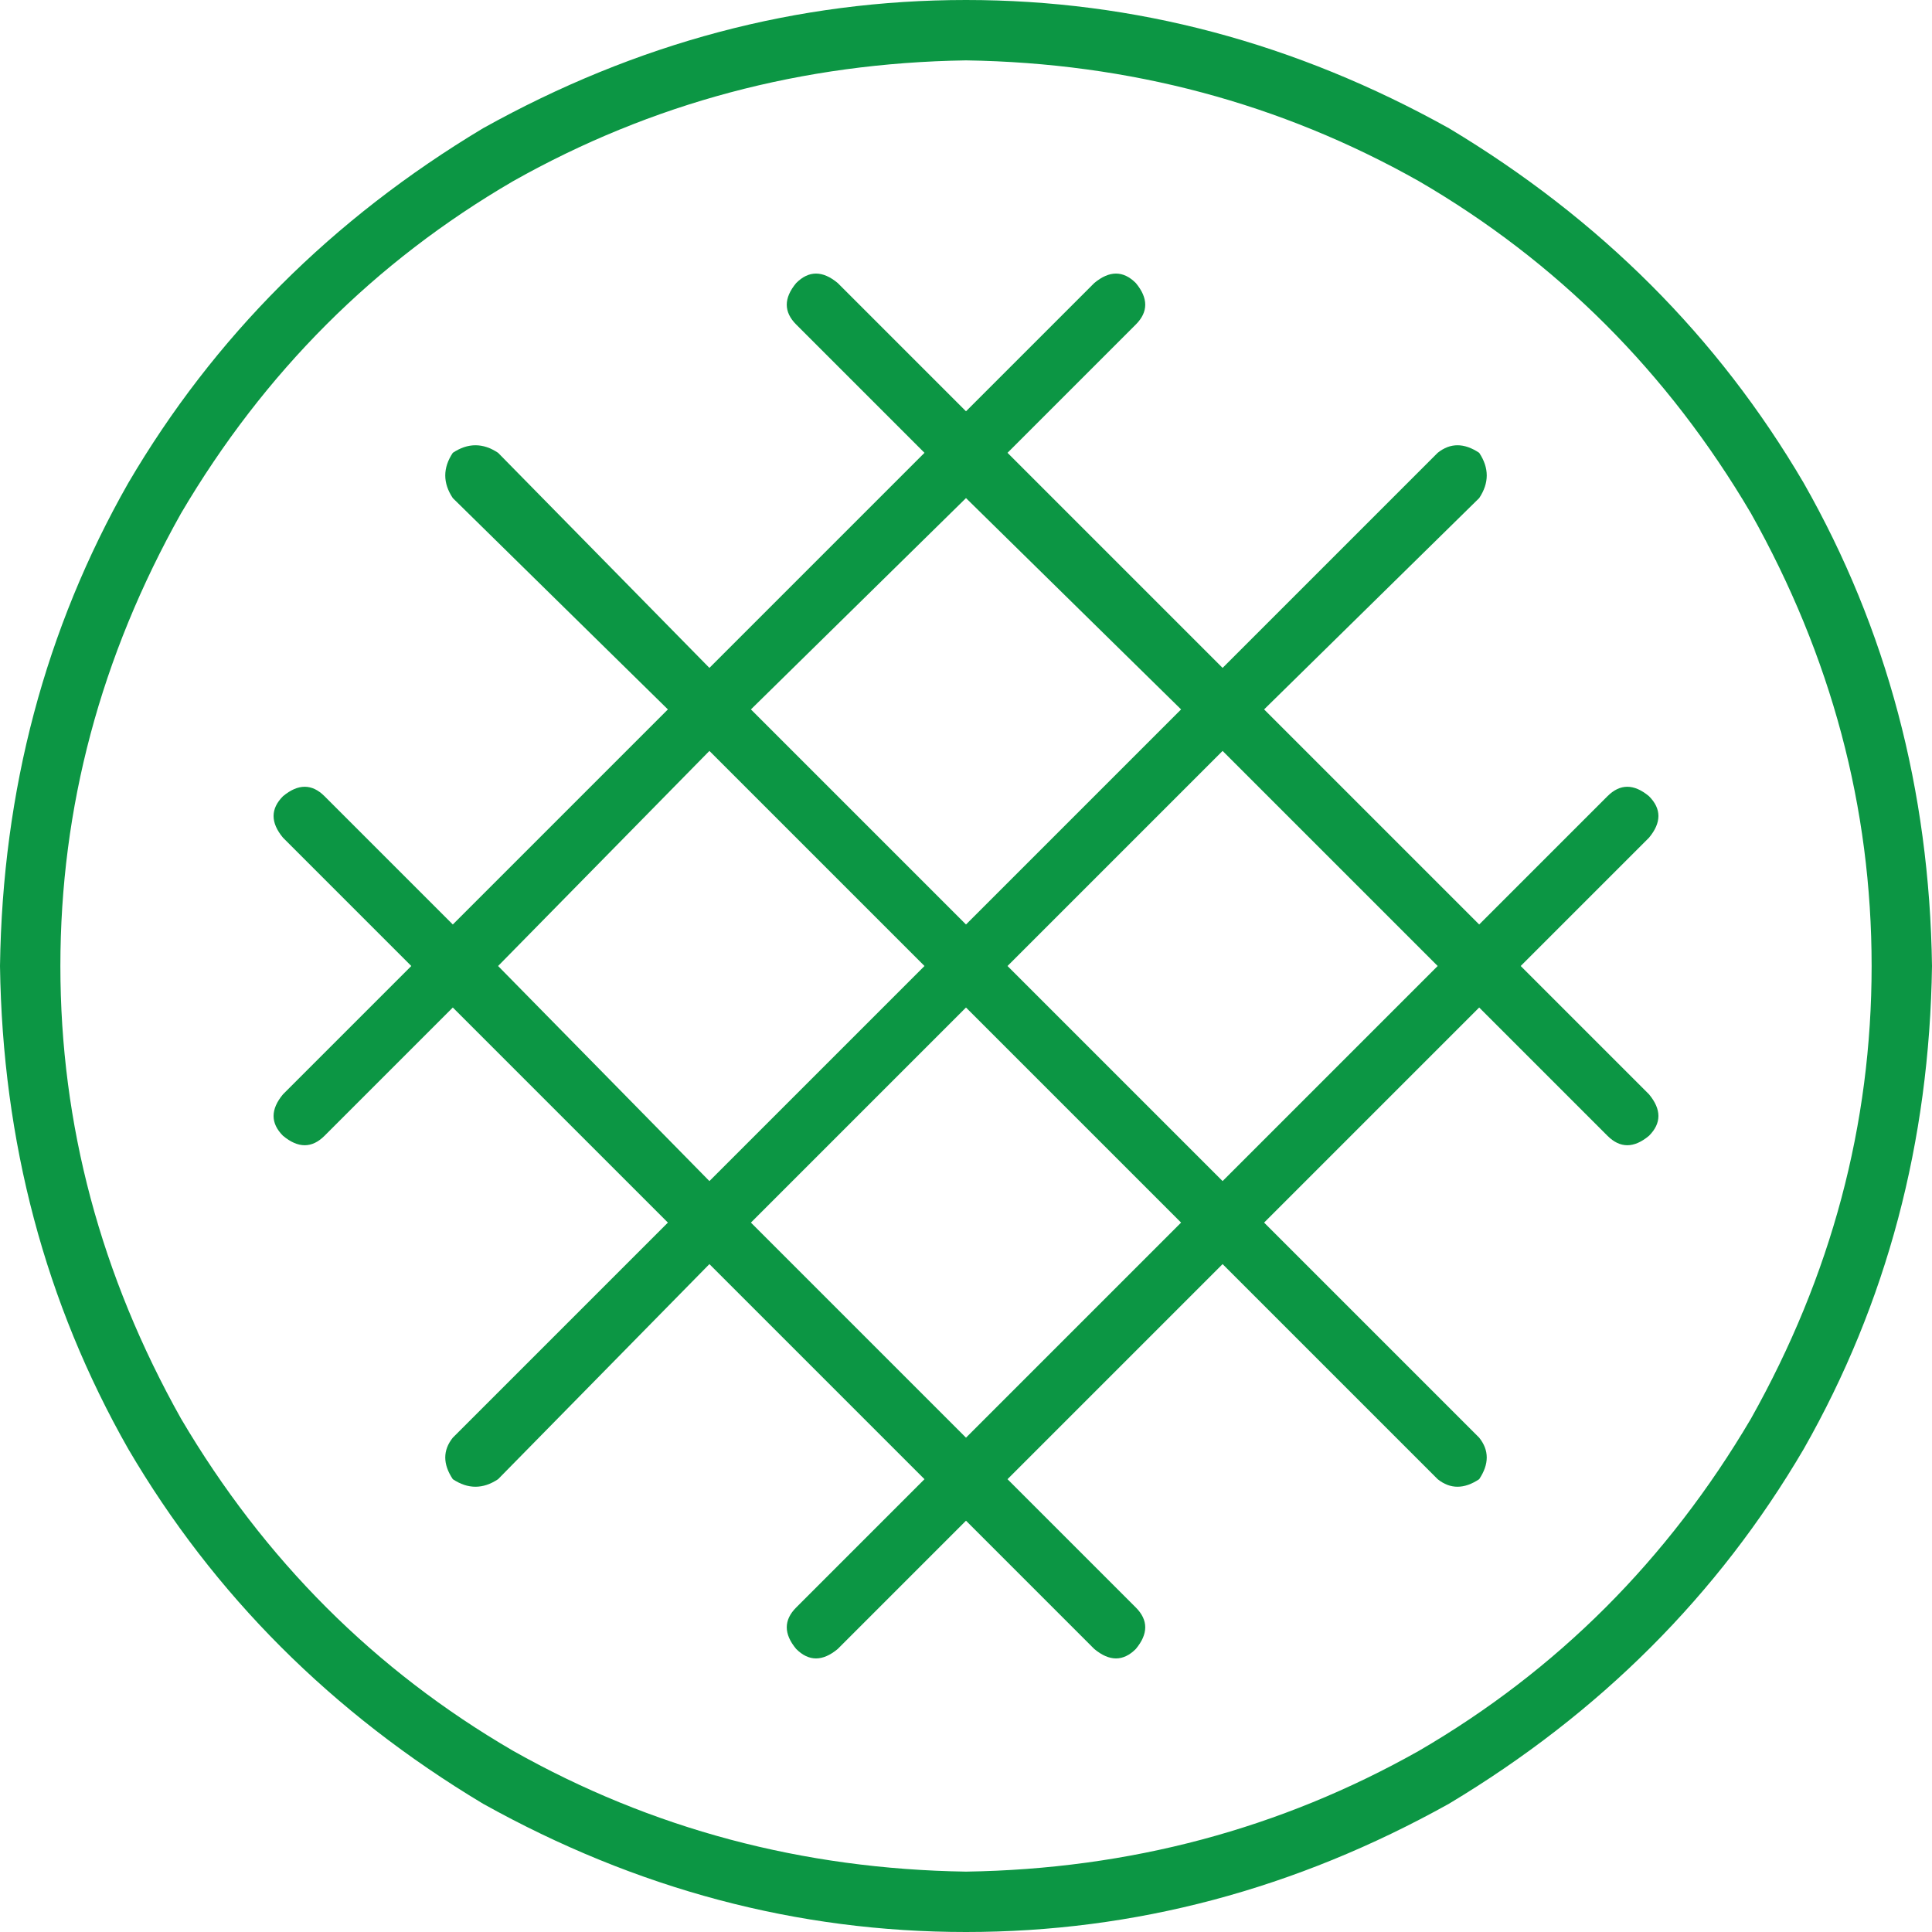 <?xml version="1.0" encoding="utf-8"?>
<svg xmlns="http://www.w3.org/2000/svg" fill="none" height="80" viewBox="0 0 80 80" width="80">
<path d="M40 2.5C33.229 2.604 26.979 4.271 21.25 7.5C15.521 10.833 10.938 15.417 7.5 21.25C4.167 27.188 2.5 33.438 2.5 40C2.5 46.562 4.167 52.812 7.5 58.75C10.938 64.583 15.521 69.167 21.25 72.5C26.979 75.729 33.229 77.396 40 77.5C46.771 77.396 53.021 75.729 58.75 72.5C64.479 69.167 69.062 64.583 72.5 58.75C75.833 52.812 77.5 46.562 77.5 40C77.5 33.438 75.833 27.188 72.5 21.25C69.062 15.417 64.479 10.833 58.75 7.5C53.021 4.271 46.771 2.604 40 2.5ZM0 40C0.104 32.708 1.875 26.042 5.312 20C8.854 13.958 13.75 9.062 20 5.312C26.354 1.771 33.021 0 40 0C46.979 0 53.646 1.771 60 5.312C66.25 9.062 71.146 13.958 74.688 20C78.125 26.042 79.896 32.708 80 40C79.896 47.292 78.125 53.958 74.688 60C71.146 66.042 66.25 70.938 60 74.688C53.646 78.229 46.979 80 40 80C33.021 80 26.354 78.229 20 74.688C13.75 70.938 8.854 66.042 5.312 60C1.875 53.958 0.104 47.292 0 40ZM20.625 18.75L29.375 27.656L38.281 18.75L32.969 13.438C32.448 12.917 32.448 12.344 32.969 11.719C33.49 11.198 34.062 11.198 34.688 11.719L40 17.031L45.312 11.719C45.938 11.198 46.51 11.198 47.031 11.719C47.552 12.344 47.552 12.917 47.031 13.438L41.719 18.75L50.625 27.656L59.531 18.75C60.052 18.333 60.625 18.333 61.25 18.75C61.667 19.375 61.667 20 61.25 20.625L52.344 29.375L61.25 38.281L66.562 32.969C67.083 32.448 67.656 32.448 68.281 32.969C68.802 33.49 68.802 34.062 68.281 34.688L62.969 40L68.281 45.312C68.802 45.938 68.802 46.51 68.281 47.031C67.656 47.552 67.083 47.552 66.562 47.031L61.25 41.719L52.344 50.625L61.25 59.531C61.667 60.052 61.667 60.625 61.25 61.25C60.625 61.667 60.052 61.667 59.531 61.25L50.625 52.344L41.719 61.25L47.031 66.562C47.552 67.083 47.552 67.656 47.031 68.281C46.51 68.802 45.938 68.802 45.312 68.281L40 62.969L34.688 68.281C34.062 68.802 33.49 68.802 32.969 68.281C32.448 67.656 32.448 67.083 32.969 66.562L38.281 61.25L29.375 52.344L20.625 61.25C20 61.667 19.375 61.667 18.75 61.25C18.333 60.625 18.333 60.052 18.75 59.531L27.656 50.625L18.75 41.719L13.438 47.031C12.917 47.552 12.344 47.552 11.719 47.031C11.198 46.51 11.198 45.938 11.719 45.312L17.031 40L11.719 34.688C11.198 34.062 11.198 33.49 11.719 32.969C12.344 32.448 12.917 32.448 13.438 32.969L18.75 38.281L27.656 29.375L18.75 20.625C18.333 20 18.333 19.375 18.75 18.75C19.375 18.333 20 18.333 20.625 18.75ZM20.625 40L29.375 48.906L38.281 40L29.375 31.094L20.625 40ZM31.094 50.625L40 59.531L48.906 50.625L40 41.719L31.094 50.625ZM41.719 40L50.625 48.906L59.531 40L50.625 31.094L41.719 40ZM40 38.281L48.906 29.375L40 20.625L31.094 29.375L40 38.281Z" fill="#0C9644"/>
</svg>